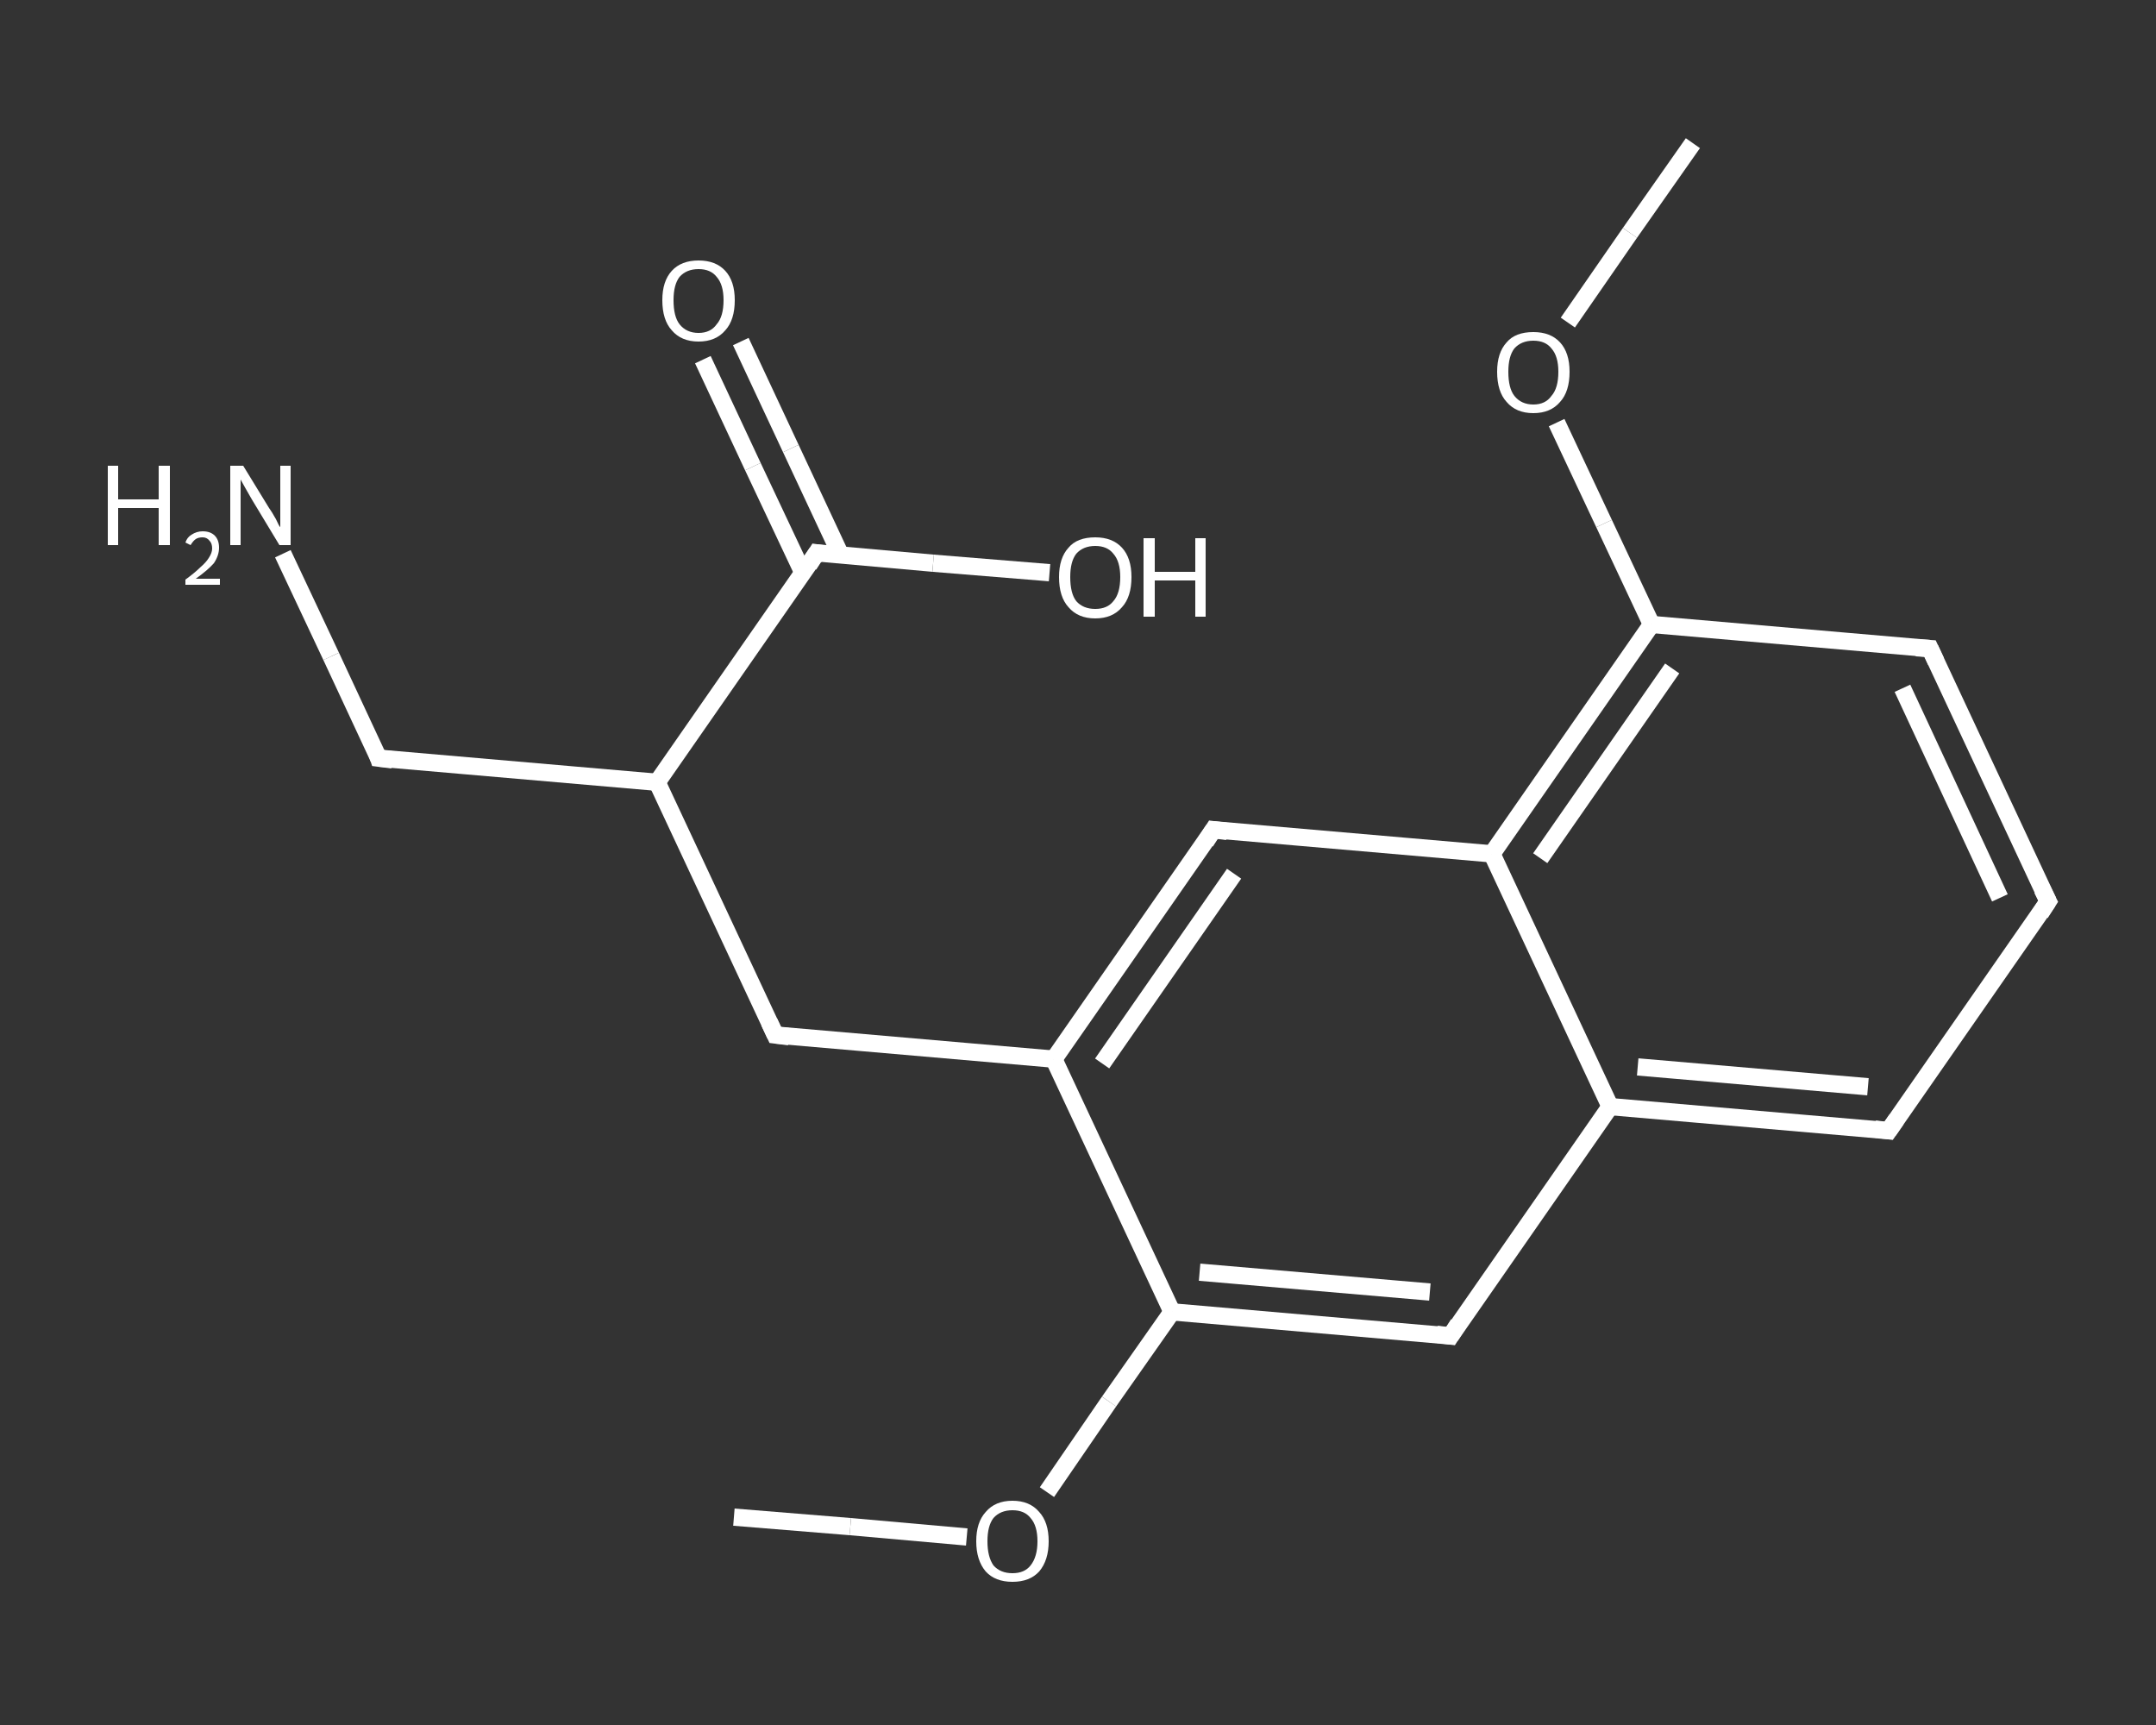 <?xml version='1.0' encoding='iso-8859-1'?>
<svg version='1.1' baseProfile='full'
              xmlns='http://www.w3.org/2000/svg'
                      xmlns:rdkit='http://www.rdkit.org/xml'
                      xmlns:xlink='http://www.w3.org/1999/xlink'
                  xml:space='preserve'
width='250px' height='200px' viewBox='0 0 250 200'>
<rect x="0" y="0" width="250" height="200" fill="#333333" stroke="none"/>
<!-- END OF HEADER -->
<rect style='opacity:1.0;fill:transparent;stroke:none' width='250.0' height='200.0' x='0.0' y='0.0'> </rect>
<path class='bond-0 atom-0 atom-1' d='M 85.1,175.9 L 98.6,177.0' style='fill:none;fill-rule:evenodd;stroke:#FFFFFF;stroke-width:2.0px;stroke-linecap:butt;stroke-linejoin:miter;stroke-opacity:1' />
<path class='bond-0 atom-0 atom-1' d='M 98.6,177.0 L 112.1,178.2' style='fill:none;fill-rule:evenodd;stroke:#FFFFFF;stroke-width:2.0px;stroke-linecap:butt;stroke-linejoin:miter;stroke-opacity:1' />
<path class='bond-1 atom-1 atom-2' d='M 121.4,173.0 L 128.6,162.5' style='fill:none;fill-rule:evenodd;stroke:#FFFFFF;stroke-width:2.0px;stroke-linecap:butt;stroke-linejoin:miter;stroke-opacity:1' />
<path class='bond-1 atom-1 atom-2' d='M 128.6,162.5 L 135.9,152.1' style='fill:none;fill-rule:evenodd;stroke:#FFFFFF;stroke-width:2.0px;stroke-linecap:butt;stroke-linejoin:miter;stroke-opacity:1' />
<path class='bond-2 atom-2 atom-3' d='M 135.9,152.1 L 168.2,154.9' style='fill:none;fill-rule:evenodd;stroke:#FFFFFF;stroke-width:2.0px;stroke-linecap:butt;stroke-linejoin:miter;stroke-opacity:1' />
<path class='bond-2 atom-2 atom-3' d='M 139.1,147.5 L 165.8,149.8' style='fill:none;fill-rule:evenodd;stroke:#FFFFFF;stroke-width:2.0px;stroke-linecap:butt;stroke-linejoin:miter;stroke-opacity:1' />
<path class='bond-3 atom-3 atom-4' d='M 168.2,154.9 L 186.7,128.3' style='fill:none;fill-rule:evenodd;stroke:#FFFFFF;stroke-width:2.0px;stroke-linecap:butt;stroke-linejoin:miter;stroke-opacity:1' />
<path class='bond-4 atom-4 atom-5' d='M 186.7,128.3 L 219.0,131.1' style='fill:none;fill-rule:evenodd;stroke:#FFFFFF;stroke-width:2.0px;stroke-linecap:butt;stroke-linejoin:miter;stroke-opacity:1' />
<path class='bond-4 atom-4 atom-5' d='M 189.9,123.7 L 216.6,126.0' style='fill:none;fill-rule:evenodd;stroke:#FFFFFF;stroke-width:2.0px;stroke-linecap:butt;stroke-linejoin:miter;stroke-opacity:1' />
<path class='bond-5 atom-5 atom-6' d='M 219.0,131.1 L 237.5,104.5' style='fill:none;fill-rule:evenodd;stroke:#FFFFFF;stroke-width:2.0px;stroke-linecap:butt;stroke-linejoin:miter;stroke-opacity:1' />
<path class='bond-6 atom-6 atom-7' d='M 237.5,104.5 L 223.8,75.2' style='fill:none;fill-rule:evenodd;stroke:#FFFFFF;stroke-width:2.0px;stroke-linecap:butt;stroke-linejoin:miter;stroke-opacity:1' />
<path class='bond-6 atom-6 atom-7' d='M 231.9,104.1 L 220.6,79.8' style='fill:none;fill-rule:evenodd;stroke:#FFFFFF;stroke-width:2.0px;stroke-linecap:butt;stroke-linejoin:miter;stroke-opacity:1' />
<path class='bond-7 atom-7 atom-8' d='M 223.8,75.2 L 191.5,72.4' style='fill:none;fill-rule:evenodd;stroke:#FFFFFF;stroke-width:2.0px;stroke-linecap:butt;stroke-linejoin:miter;stroke-opacity:1' />
<path class='bond-8 atom-8 atom-9' d='M 191.5,72.4 L 186.0,60.7' style='fill:none;fill-rule:evenodd;stroke:#FFFFFF;stroke-width:2.0px;stroke-linecap:butt;stroke-linejoin:miter;stroke-opacity:1' />
<path class='bond-8 atom-8 atom-9' d='M 186.0,60.7 L 180.5,49.0' style='fill:none;fill-rule:evenodd;stroke:#FFFFFF;stroke-width:2.0px;stroke-linecap:butt;stroke-linejoin:miter;stroke-opacity:1' />
<path class='bond-9 atom-9 atom-10' d='M 181.8,37.4 L 189.0,27.0' style='fill:none;fill-rule:evenodd;stroke:#FFFFFF;stroke-width:2.0px;stroke-linecap:butt;stroke-linejoin:miter;stroke-opacity:1' />
<path class='bond-9 atom-9 atom-10' d='M 189.0,27.0 L 196.3,16.6' style='fill:none;fill-rule:evenodd;stroke:#FFFFFF;stroke-width:2.0px;stroke-linecap:butt;stroke-linejoin:miter;stroke-opacity:1' />
<path class='bond-10 atom-8 atom-11' d='M 191.5,72.4 L 173.0,99.0' style='fill:none;fill-rule:evenodd;stroke:#FFFFFF;stroke-width:2.0px;stroke-linecap:butt;stroke-linejoin:miter;stroke-opacity:1' />
<path class='bond-10 atom-8 atom-11' d='M 193.9,77.5 L 178.6,99.5' style='fill:none;fill-rule:evenodd;stroke:#FFFFFF;stroke-width:2.0px;stroke-linecap:butt;stroke-linejoin:miter;stroke-opacity:1' />
<path class='bond-11 atom-11 atom-12' d='M 173.0,99.0 L 140.7,96.2' style='fill:none;fill-rule:evenodd;stroke:#FFFFFF;stroke-width:2.0px;stroke-linecap:butt;stroke-linejoin:miter;stroke-opacity:1' />
<path class='bond-12 atom-12 atom-13' d='M 140.7,96.2 L 122.2,122.8' style='fill:none;fill-rule:evenodd;stroke:#FFFFFF;stroke-width:2.0px;stroke-linecap:butt;stroke-linejoin:miter;stroke-opacity:1' />
<path class='bond-12 atom-12 atom-13' d='M 143.1,101.3 L 127.8,123.3' style='fill:none;fill-rule:evenodd;stroke:#FFFFFF;stroke-width:2.0px;stroke-linecap:butt;stroke-linejoin:miter;stroke-opacity:1' />
<path class='bond-13 atom-13 atom-14' d='M 122.2,122.8 L 89.9,120.0' style='fill:none;fill-rule:evenodd;stroke:#FFFFFF;stroke-width:2.0px;stroke-linecap:butt;stroke-linejoin:miter;stroke-opacity:1' />
<path class='bond-14 atom-14 atom-15' d='M 89.9,120.0 L 76.2,90.7' style='fill:none;fill-rule:evenodd;stroke:#FFFFFF;stroke-width:2.0px;stroke-linecap:butt;stroke-linejoin:miter;stroke-opacity:1' />
<path class='bond-15 atom-15 atom-16' d='M 76.2,90.7 L 43.9,87.9' style='fill:none;fill-rule:evenodd;stroke:#FFFFFF;stroke-width:2.0px;stroke-linecap:butt;stroke-linejoin:miter;stroke-opacity:1' />
<path class='bond-16 atom-16 atom-17' d='M 43.9,87.9 L 38.4,76.1' style='fill:none;fill-rule:evenodd;stroke:#FFFFFF;stroke-width:2.0px;stroke-linecap:butt;stroke-linejoin:miter;stroke-opacity:1' />
<path class='bond-16 atom-16 atom-17' d='M 38.4,76.1 L 32.8,64.2' style='fill:none;fill-rule:evenodd;stroke:#FFFFFF;stroke-width:2.0px;stroke-linecap:butt;stroke-linejoin:miter;stroke-opacity:1' />
<path class='bond-17 atom-15 atom-18' d='M 76.2,90.7 L 94.7,64.1' style='fill:none;fill-rule:evenodd;stroke:#FFFFFF;stroke-width:2.0px;stroke-linecap:butt;stroke-linejoin:miter;stroke-opacity:1' />
<path class='bond-18 atom-18 atom-19' d='M 97.5,64.4 L 91.7,52.0' style='fill:none;fill-rule:evenodd;stroke:#FFFFFF;stroke-width:2.0px;stroke-linecap:butt;stroke-linejoin:miter;stroke-opacity:1' />
<path class='bond-18 atom-18 atom-19' d='M 91.7,52.0 L 85.9,39.6' style='fill:none;fill-rule:evenodd;stroke:#FFFFFF;stroke-width:2.0px;stroke-linecap:butt;stroke-linejoin:miter;stroke-opacity:1' />
<path class='bond-18 atom-18 atom-19' d='M 93.1,66.4 L 87.3,54.1' style='fill:none;fill-rule:evenodd;stroke:#FFFFFF;stroke-width:2.0px;stroke-linecap:butt;stroke-linejoin:miter;stroke-opacity:1' />
<path class='bond-18 atom-18 atom-19' d='M 87.3,54.1 L 81.5,41.7' style='fill:none;fill-rule:evenodd;stroke:#FFFFFF;stroke-width:2.0px;stroke-linecap:butt;stroke-linejoin:miter;stroke-opacity:1' />
<path class='bond-19 atom-18 atom-20' d='M 94.7,64.1 L 108.2,65.3' style='fill:none;fill-rule:evenodd;stroke:#FFFFFF;stroke-width:2.0px;stroke-linecap:butt;stroke-linejoin:miter;stroke-opacity:1' />
<path class='bond-19 atom-18 atom-20' d='M 108.2,65.3 L 121.7,66.4' style='fill:none;fill-rule:evenodd;stroke:#FFFFFF;stroke-width:2.0px;stroke-linecap:butt;stroke-linejoin:miter;stroke-opacity:1' />
<path class='bond-20 atom-13 atom-2' d='M 122.2,122.8 L 135.9,152.1' style='fill:none;fill-rule:evenodd;stroke:#FFFFFF;stroke-width:2.0px;stroke-linecap:butt;stroke-linejoin:miter;stroke-opacity:1' />
<path class='bond-21 atom-11 atom-4' d='M 173.0,99.0 L 186.7,128.3' style='fill:none;fill-rule:evenodd;stroke:#FFFFFF;stroke-width:2.0px;stroke-linecap:butt;stroke-linejoin:miter;stroke-opacity:1' />
<path d='M 166.6,154.7 L 168.2,154.9 L 169.1,153.5' style='fill:none;stroke:#FFFFFF;stroke-width:2.0px;stroke-linecap:butt;stroke-linejoin:miter;stroke-opacity:1;' />
<path d='M 217.4,130.9 L 219.0,131.1 L 219.9,129.8' style='fill:none;stroke:#FFFFFF;stroke-width:2.0px;stroke-linecap:butt;stroke-linejoin:miter;stroke-opacity:1;' />
<path d='M 236.6,105.9 L 237.5,104.5 L 236.8,103.1' style='fill:none;stroke:#FFFFFF;stroke-width:2.0px;stroke-linecap:butt;stroke-linejoin:miter;stroke-opacity:1;' />
<path d='M 224.5,76.7 L 223.8,75.2 L 222.2,75.1' style='fill:none;stroke:#FFFFFF;stroke-width:2.0px;stroke-linecap:butt;stroke-linejoin:miter;stroke-opacity:1;' />
<path d='M 142.3,96.4 L 140.7,96.2 L 139.8,97.6' style='fill:none;stroke:#FFFFFF;stroke-width:2.0px;stroke-linecap:butt;stroke-linejoin:miter;stroke-opacity:1;' />
<path d='M 91.5,120.2 L 89.9,120.0 L 89.2,118.5' style='fill:none;stroke:#FFFFFF;stroke-width:2.0px;stroke-linecap:butt;stroke-linejoin:miter;stroke-opacity:1;' />
<path d='M 45.5,88.1 L 43.9,87.9 L 43.7,87.3' style='fill:none;stroke:#FFFFFF;stroke-width:2.0px;stroke-linecap:butt;stroke-linejoin:miter;stroke-opacity:1;' />
<path d='M 93.8,65.5 L 94.7,64.1 L 95.4,64.2' style='fill:none;stroke:#FFFFFF;stroke-width:2.0px;stroke-linecap:butt;stroke-linejoin:miter;stroke-opacity:1;' />
<path class='atom-1' d='M 113.2 178.7
Q 113.2 176.5, 114.3 175.3
Q 115.4 174.0, 117.4 174.0
Q 119.4 174.0, 120.5 175.3
Q 121.6 176.5, 121.6 178.7
Q 121.6 180.9, 120.5 182.2
Q 119.4 183.4, 117.4 183.4
Q 115.4 183.4, 114.3 182.2
Q 113.2 180.9, 113.2 178.7
M 117.4 182.4
Q 118.8 182.4, 119.5 181.5
Q 120.3 180.5, 120.3 178.7
Q 120.3 176.9, 119.5 176.0
Q 118.8 175.1, 117.4 175.1
Q 116.0 175.1, 115.2 176.0
Q 114.5 176.9, 114.5 178.7
Q 114.5 180.5, 115.2 181.5
Q 116.0 182.4, 117.4 182.4
' fill='#FFFFFF'/>
<path class='atom-9' d='M 173.6 43.1
Q 173.6 40.9, 174.7 39.7
Q 175.7 38.5, 177.8 38.5
Q 179.8 38.5, 180.9 39.7
Q 182.0 40.9, 182.0 43.1
Q 182.0 45.4, 180.9 46.6
Q 179.8 47.9, 177.8 47.9
Q 175.8 47.9, 174.7 46.6
Q 173.6 45.4, 173.6 43.1
M 177.8 46.9
Q 179.2 46.9, 179.9 45.9
Q 180.7 45.0, 180.7 43.1
Q 180.7 41.3, 179.9 40.4
Q 179.2 39.5, 177.8 39.5
Q 176.4 39.5, 175.6 40.4
Q 174.9 41.3, 174.9 43.1
Q 174.9 45.0, 175.6 45.9
Q 176.4 46.9, 177.8 46.9
' fill='#FFFFFF'/>
<path class='atom-17' d='M 12.5 54.0
L 13.7 54.0
L 13.7 57.9
L 18.4 57.9
L 18.4 54.0
L 19.7 54.0
L 19.7 63.2
L 18.4 63.2
L 18.4 58.9
L 13.7 58.9
L 13.7 63.2
L 12.5 63.2
L 12.5 54.0
' fill='#FFFFFF'/>
<path class='atom-17' d='M 21.5 62.9
Q 21.7 62.3, 22.2 62.0
Q 22.8 61.6, 23.5 61.6
Q 24.4 61.6, 24.9 62.1
Q 25.4 62.6, 25.4 63.5
Q 25.4 64.4, 24.8 65.3
Q 24.1 66.1, 22.7 67.1
L 25.5 67.1
L 25.5 67.8
L 21.5 67.8
L 21.5 67.2
Q 22.6 66.4, 23.2 65.8
Q 23.9 65.2, 24.2 64.7
Q 24.6 64.1, 24.6 63.6
Q 24.6 63.0, 24.3 62.7
Q 24.0 62.3, 23.5 62.3
Q 23.0 62.3, 22.7 62.5
Q 22.4 62.7, 22.1 63.2
L 21.5 62.9
' fill='#FFFFFF'/>
<path class='atom-17' d='M 28.2 54.0
L 31.2 58.9
Q 31.5 59.3, 32.0 60.2
Q 32.4 61.1, 32.5 61.1
L 32.5 54.0
L 33.7 54.0
L 33.7 63.2
L 32.4 63.2
L 29.2 57.9
Q 28.8 57.2, 28.4 56.5
Q 28.0 55.8, 27.9 55.6
L 27.9 63.2
L 26.7 63.2
L 26.7 54.0
L 28.2 54.0
' fill='#FFFFFF'/>
<path class='atom-19' d='M 76.8 34.8
Q 76.8 32.6, 77.9 31.4
Q 79.0 30.2, 81.0 30.2
Q 83.0 30.2, 84.1 31.4
Q 85.2 32.6, 85.2 34.8
Q 85.2 37.1, 84.1 38.3
Q 83.0 39.6, 81.0 39.6
Q 79.0 39.6, 77.9 38.3
Q 76.8 37.1, 76.8 34.8
M 81.0 38.6
Q 82.4 38.6, 83.1 37.6
Q 83.9 36.7, 83.9 34.8
Q 83.9 33.0, 83.1 32.1
Q 82.4 31.2, 81.0 31.2
Q 79.6 31.2, 78.8 32.1
Q 78.1 33.0, 78.1 34.8
Q 78.1 36.7, 78.8 37.6
Q 79.6 38.6, 81.0 38.6
' fill='#FFFFFF'/>
<path class='atom-20' d='M 122.8 66.9
Q 122.8 64.7, 123.9 63.5
Q 124.9 62.3, 127.0 62.3
Q 129.0 62.3, 130.1 63.5
Q 131.2 64.7, 131.2 66.9
Q 131.2 69.2, 130.1 70.4
Q 129.0 71.7, 127.0 71.7
Q 125.0 71.7, 123.9 70.4
Q 122.8 69.2, 122.8 66.9
M 127.0 70.6
Q 128.4 70.6, 129.1 69.7
Q 129.9 68.8, 129.9 66.9
Q 129.9 65.1, 129.1 64.2
Q 128.4 63.3, 127.0 63.3
Q 125.6 63.3, 124.8 64.2
Q 124.1 65.1, 124.1 66.9
Q 124.1 68.8, 124.8 69.7
Q 125.6 70.6, 127.0 70.6
' fill='#FFFFFF'/>
<path class='atom-20' d='M 132.6 62.4
L 133.9 62.4
L 133.9 66.3
L 138.6 66.3
L 138.6 62.4
L 139.8 62.4
L 139.8 71.5
L 138.6 71.5
L 138.6 67.3
L 133.9 67.3
L 133.9 71.5
L 132.6 71.5
L 132.6 62.4
' fill='#FFFFFF'/>
</svg>
